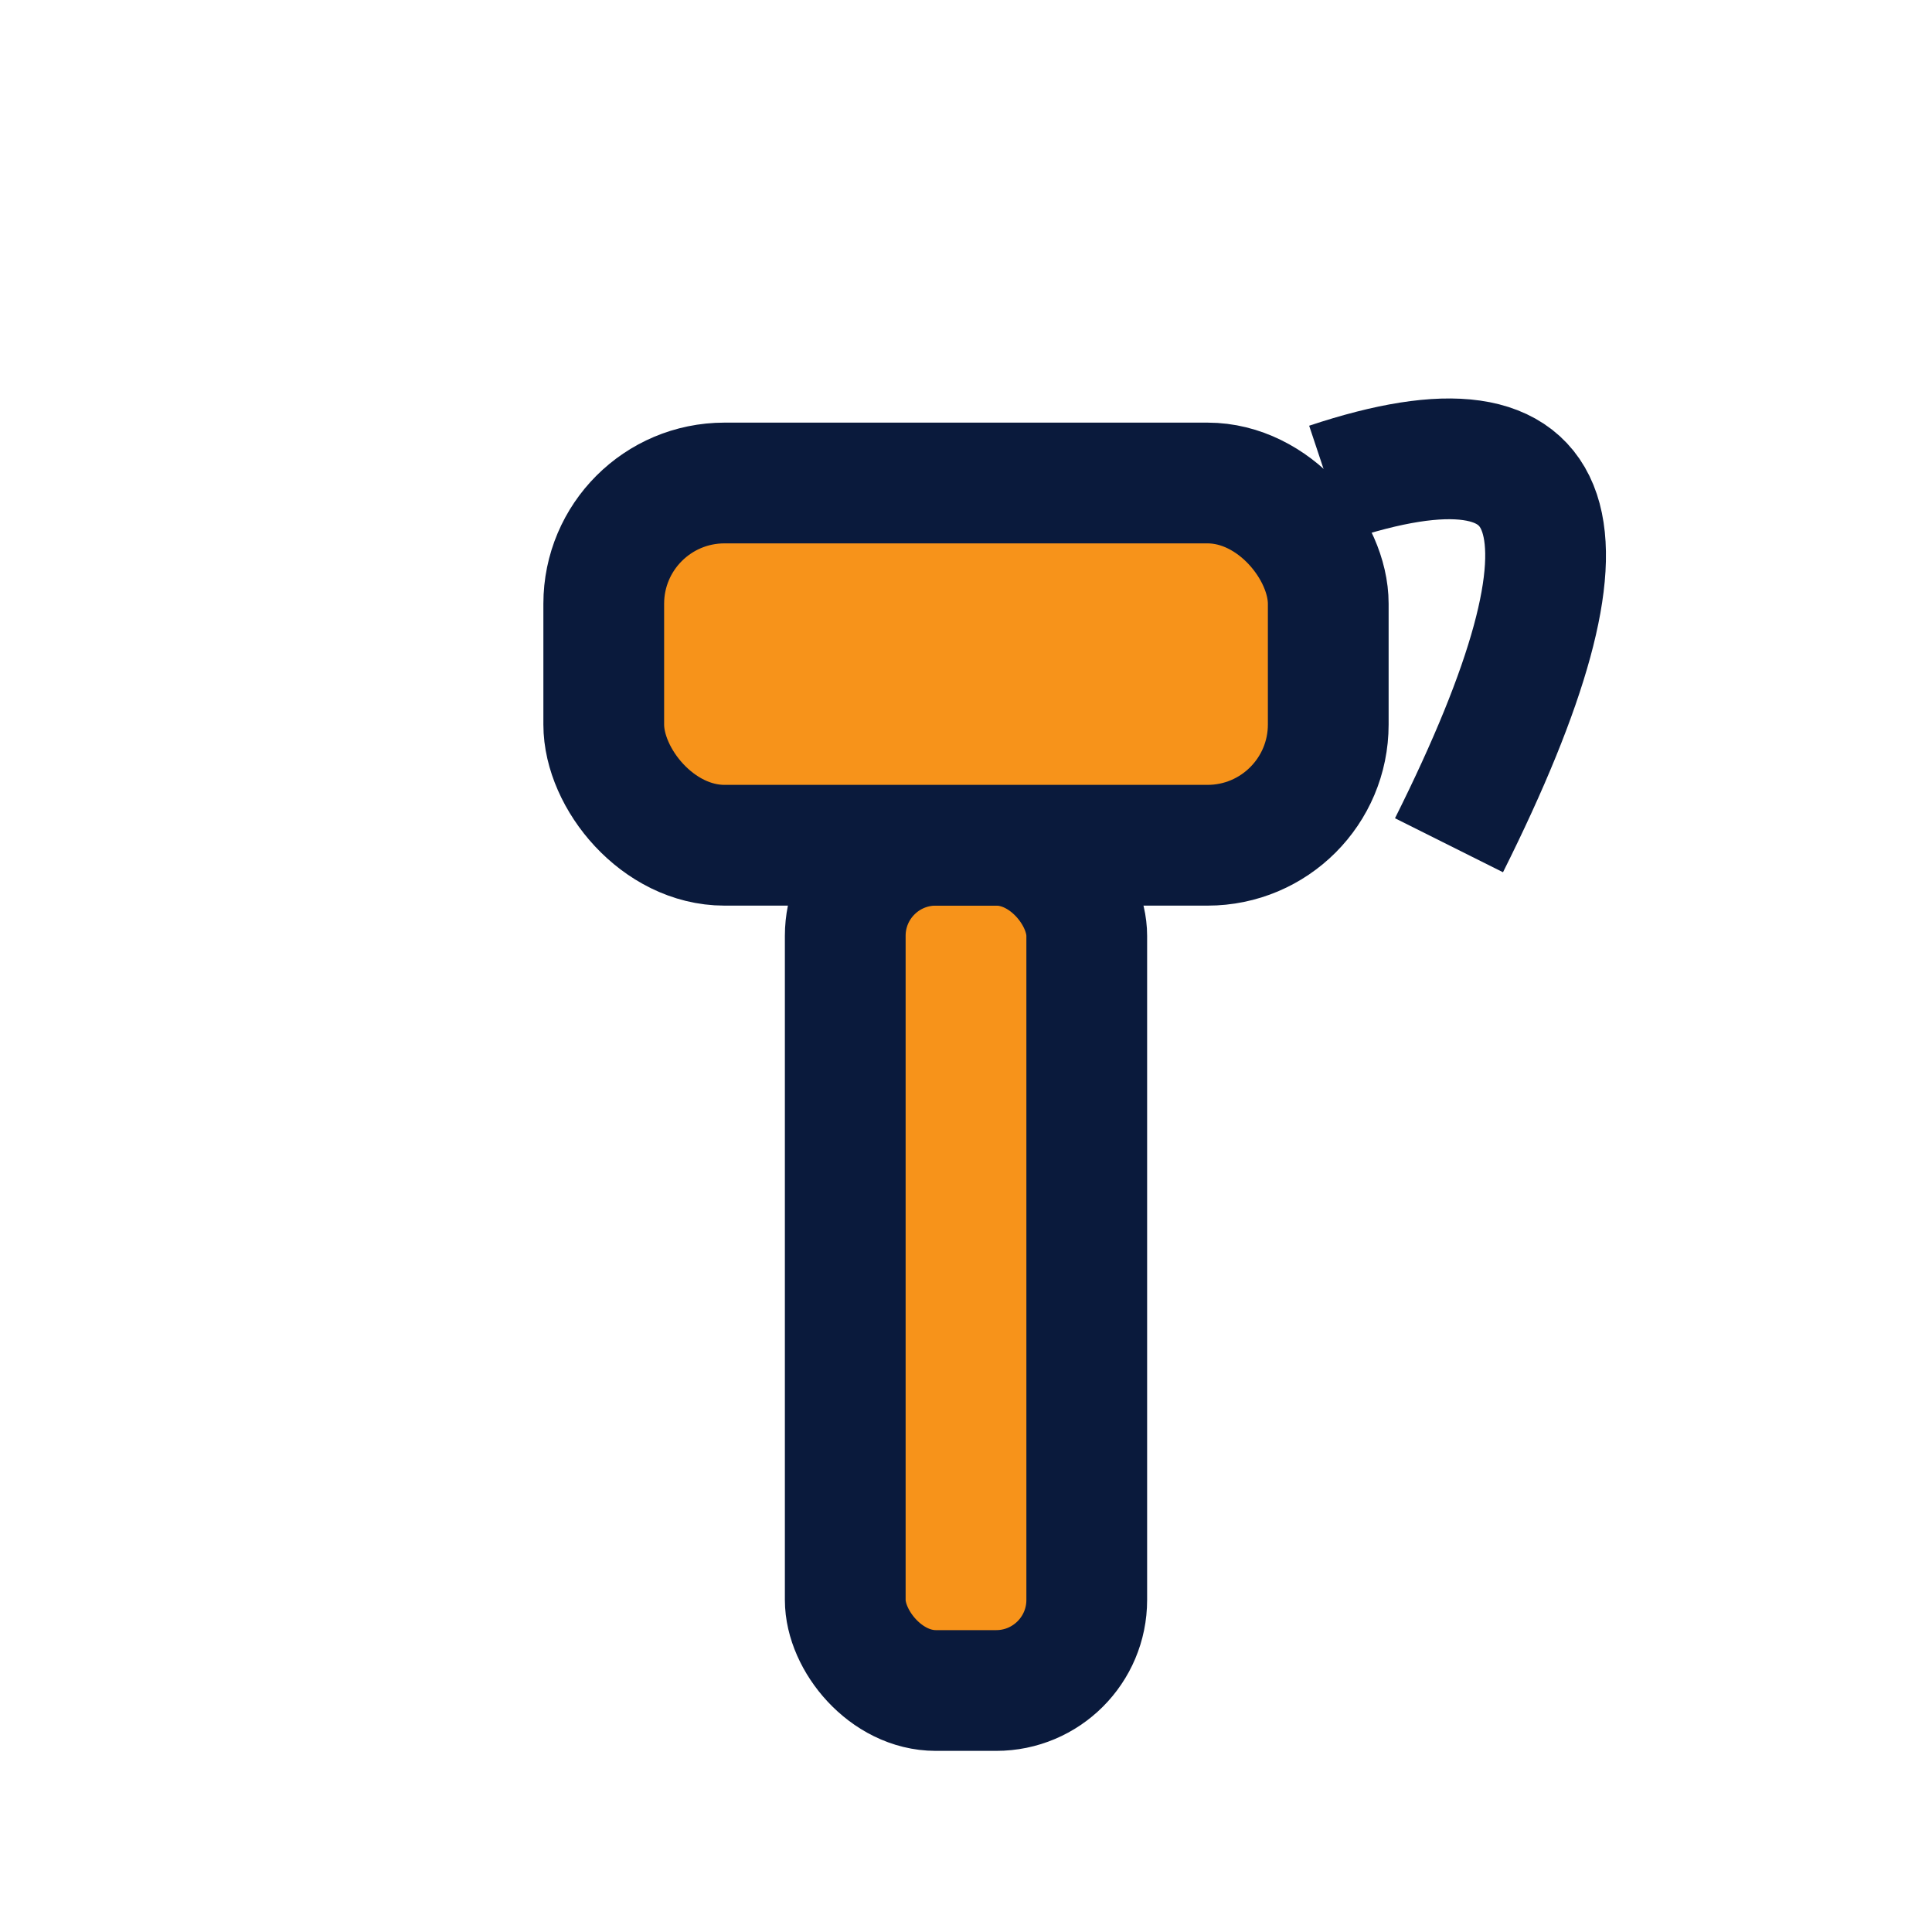 <svg width="32" height="32" viewBox="0 0 32 32" fill="none" xmlns="http://www.w3.org/2000/svg">
  <!-- Handle -->
  <rect x="14" y="14" width="4" height="14" rx="1.5" fill="#f7931a" stroke="#0a1a3c" stroke-width="2"/>
  <!-- Head -->
  <rect x="10" y="8" width="12" height="6" rx="2" fill="#f7931a" stroke="#0a1a3c" stroke-width="2"/>
  <!-- Claw -->
  <path d="M22 8 Q28 6 24 14" stroke="#0a1a3c" stroke-width="2" fill="none"/>
</svg>